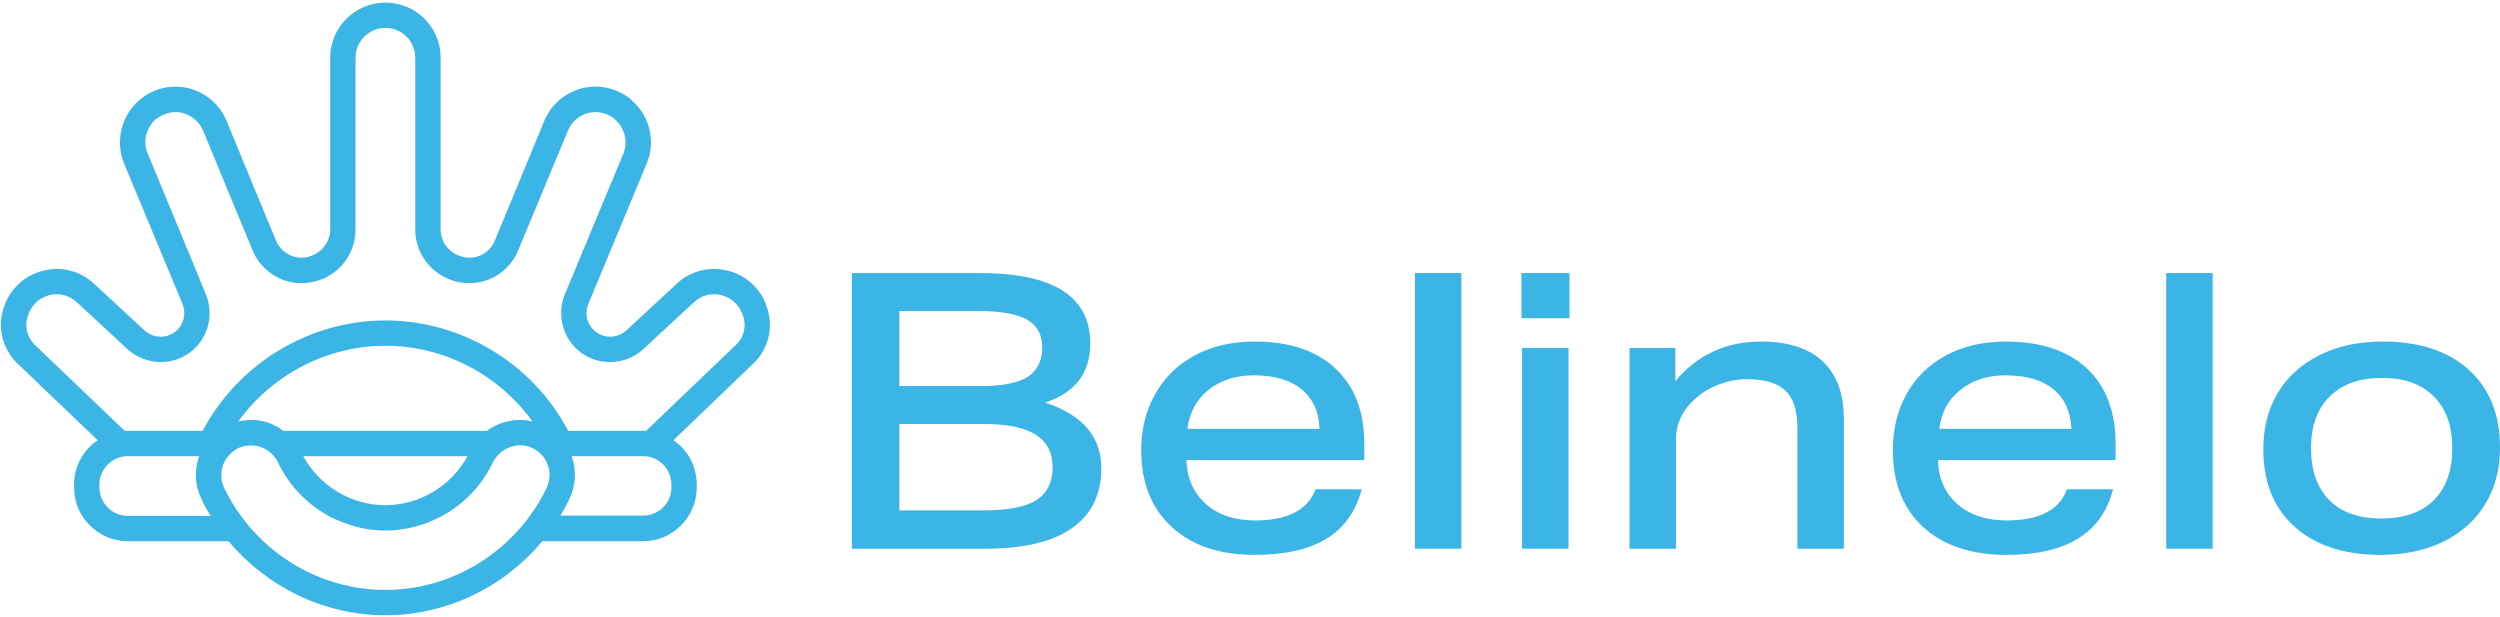 <svg version="1.2" xmlns="http://www.w3.org/2000/svg" viewBox="0 0 770 190" width="770" height="190">
	<title>Logomarca</title>
	<style>
		.s0 { fill: #3bb4e6 } 
	</style>
	<path id="&lt;Compound Path&gt;" fill-rule="evenodd" class="s0" d="m232.3 111.7l-24.9 23.9c4.4 2.9 7.2 8 7.2 13.7v0.8c0 9.1-7.4 16.6-16.5 16.6h-31.1c-11.7 14.1-29.4 22.8-48.3 22.8-18.8 0-36.5-8.7-48.3-22.8h-31c-9.2 0-16.6-7.5-16.6-16.6v-0.8c0-5.7 2.9-10.8 7.3-13.7l-24.9-23.8c-4.8-4.8-6.2-11.8-3.7-18l0.1-0.3c2.2-5.4 6.9-9.2 12.5-10.3 5.6-1.2 11.3 0.6 15.3 4.6l14.8 13.7c2.5 2.4 6.1 2.9 9 1.2 3.1-1.8 4.4-5.7 3-9.1l-18-43.3c-2.8-6.8-0.8-14.9 4.9-19.6l0.1-0.1c4.3-3.5 9.7-4.7 15-3.4 5.3 1.4 9.5 5 11.6 10.1 6.2 15.1 10.6 25.7 15.2 36.8 0.9 2.2 2.6 3.8 4.8 4.7 2.1 0.8 4.5 0.8 6.6-0.2 3.3-1.5 5.3-4.5 5.3-7.9v-53c0-9.3 7.7-16.9 17-16.9 9.4 0 17 7.6 17 16.9v53c0 3.4 2 6.4 5.1 7.8 2.3 1.1 4.7 1.1 6.9 0.3 2.1-0.9 3.8-2.5 4.7-4.7 4.6-11.1 9-21.7 15.2-36.8 2.1-5.1 6.4-8.7 11.6-10.1 5.3-1.3 10.6-0.1 14.9 3.2l0.1 0.2c5.8 4.7 7.9 12.8 5 19.7l-18 43.3c-1.4 3.4-0.1 7.3 3.1 9.1 2.8 1.7 6.4 1.2 8.8-1.1l15-13.9c3.9-3.9 9.7-5.7 15.3-4.5 5.6 1.1 10.2 4.9 12.4 10.2l0.1 0.4c2.5 6.2 1.1 13.2-3.6 17.9zm-25.5 37.6c0-4.9-3.9-8.8-8.7-8.8h-22q0 0.1 0 0.1c1.5 4.3 1.3 8.9-0.7 13-0.8 1.8-1.8 3.5-2.8 5.2h25.5c4.8 0 8.7-3.9 8.7-8.7zm-46.7 13.5q1.7-1.9 3.1-3.9c2-2.7 3.7-5.6 5.2-8.7 1-2.2 1.2-4.7 0.3-7-0.3-1-0.9-1.9-1.5-2.7-0.9-1-1.9-1.9-3.2-2.5-3.8-1.8-8.3-0.6-10.9 2.5-0.5 0.6-0.9 1.2-1.3 1.9-3.3 7.1-8.9 12.8-15.6 16.5-3.4 1.8-7.1 3.2-11.1 3.9q-3.1 0.6-6.4 0.6-3.3 0-6.4-0.6c-3.9-0.7-7.7-2.1-11.1-3.9-6.7-3.7-12.2-9.4-15.6-16.5-0.3-0.7-0.8-1.3-1.2-1.9-1.1-1.2-2.4-2.2-4-2.8q-1.5-0.5-3.1-0.5c-1.3 0-2.7 0.3-3.9 0.8-1.2 0.6-2.3 1.5-3.1 2.5-0.7 0.8-1.2 1.7-1.6 2.7-0.8 2.3-0.7 4.8 0.3 7 1.5 3.1 3.2 6 5.2 8.7q1.5 2 3.1 3.9 1.8 2 3.8 3.9c10 9.4 23.4 15 37.6 15 14.2 0 27.6-5.6 37.6-15q2-1.9 3.8-3.9zm-95.2-3.9c-1.1-1.7-2.1-3.5-2.9-5.3-2-4.1-2.2-8.7-0.7-13q0.1 0 0.1-0.1h-22c-4.9 0-8.8 4-8.8 8.8v0.8c0 4.8 3.9 8.8 8.8 8.8zm53.8-3.3c10.5 0 20.3-5.9 25.3-15.1h-50.6c5 9.2 14.8 15.1 25.3 15.1zm110-58.8l-0.2-0.4c-1.2-2.9-3.6-4.9-6.7-5.6-3.1-0.6-6.1 0.3-8.3 2.5l-15 13.9c-4.8 4.7-12.3 5.7-18.2 2.3-6.5-3.8-9.2-11.9-6.3-18.9l18-43.3c1.5-3.7 0.4-8-2.7-10.6v-0.1c-2.3-1.8-5.3-2.5-8.2-1.8-2.8 0.8-5.1 2.7-6.2 5.5-6.3 15.1-10.7 25.7-15.3 36.8-1.7 4.2-4.9 7.3-9.1 9-4.1 1.6-8.6 1.5-12.7-0.3-6.1-2.8-9.9-8.6-9.9-15.1v-52.9c0-5.1-4.1-9.2-9.2-9.2-5 0-9.2 4.1-9.2 9.2v52.9c0 6.5-3.8 12.3-9.6 15-4.3 1.9-8.9 2-13 0.4-4.1-1.7-7.4-4.8-9.1-9-4.6-11.1-9-21.7-15.2-36.8-1.2-2.8-3.5-4.7-6.3-5.5-2.9-0.7-5.8 0-8.1 1.8h-0.1c-3.1 2.6-4.2 7-2.6 10.7l17.9 43.3c2.9 7 0.2 15.1-6.3 18.9-5.9 3.4-13.4 2.4-18.3-2.4l-14.8-13.7c-2.3-2.3-5.3-3.2-8.4-2.6-3.1 0.7-5.5 2.7-6.7 5.6l-0.1 0.3c-1.4 3.3-0.6 7 1.9 9.5l27.7 26.5h24c11-20.7 32.8-34 56.3-34 23.6 0 45.4 13.3 56.3 34h24l27.8-26.6c2.5-2.4 3.2-6.1 1.9-9.3zm-64.7 33c-10.4-14.4-27.2-23.3-45.3-23.3-18 0-34.9 8.9-45.3 23.3 3.2-0.7 6.5-0.6 9.6 0.5 1.6 0.6 3 1.5 4.3 2.4h62.7c3.9-2.9 9.1-4.1 14-2.9z"/>
	<path id="&lt;Compound Path&gt;" fill-rule="evenodd" class="s0" d="m262.4 169v-84.9h39.4q34 0 34 21.7 0 13.6-13.9 18.2 17.3 5.7 17.3 20.2 0 12.2-9.1 18.5-9 6.3-26.5 6.3zm40.1-50.1q9.4 0 14-2.8 4.5-2.9 4.5-9.1 0-5.9-4.6-8.5-4.6-2.7-15.1-2.7h-24.3v23.1zm0.4 38.3q11.2 0 16.2-3.1 5.1-3.2 5.1-10.1 0-6.9-5.2-10.1-5.1-3.3-15.9-3.3h-26.1v26.6z"/>
	<path id="&lt;Compound Path&gt;" fill-rule="evenodd" class="s0" d="m365.4 141.7q0.3 8.5 6.1 13.6 5.7 5 15.1 5 7.4 0 12.1-2.4 4.7-2.4 6.5-7.2h14.2q-2.7 10.2-10.8 15.2-8.2 5-22.1 5-16.3 0-25.6-8.6-9.4-8.6-9.4-23.6 0-9.8 4.3-17.3 4.2-7.6 12.1-11.9 7.9-4.3 18.5-4.3 16.1 0 24.9 8.3 8.9 8.3 8.9 23.2v5zm41-9.6q-0.2-7.8-5.5-12.2-5.3-4.3-14.7-4.3-8.4 0-14 4.5-5.5 4.4-6.5 12z"/>
	<path id="&lt;Compound Path&gt;" class="s0" d="m435.8 169v-84.9h14.3v84.9z"/>
	<path id="&lt;Compound Path&gt;" class="s0" d="m468.6 98v-13.9h14.8v13.9zm0.2 71v-61.8h14.3v61.8z"/>
	<path id="&lt;Compound Path&gt;" class="s0" d="m553.6 169v-37.3q0-7.9-3.7-11.4-3.7-3.5-11.9-3.5-4.5 0-8.8 1.7-4.2 1.6-7.4 4.6-5.6 5.2-5.6 12.1v33.8h-14.3v-61.8h14.1v10.2q10.2-12.2 26.4-12.2 12.5 0 19 6.1 6.5 6.1 6.5 17.7v40z"/>
	<path id="&lt;Compound Path&gt;" fill-rule="evenodd" class="s0" d="m596.9 141.7q0.2 8.5 6 13.6 5.8 5 15.2 5 7.4 0 12.1-2.4 4.7-2.4 6.4-7.2h14.2q-2.6 10.2-10.8 15.2-8.1 5-22 5-16.3 0-25.7-8.6-9.3-8.6-9.3-23.6 0-9.8 4.2-17.3 4.2-7.6 12.1-11.9 7.9-4.3 18.5-4.3 16.1 0 25 8.3 8.8 8.3 8.8 23.2v5zm41.1-9.6q-0.3-7.8-5.5-12.2-5.3-4.3-14.7-4.3-8.5 0-14 4.5-5.6 4.4-6.5 12z"/>
	<path id="&lt;Compound Path&gt;" class="s0" d="m667.2 169v-84.9h14.3v84.9z"/>
	<path id="&lt;Compound Path&gt;" fill-rule="evenodd" class="s0" d="m770 137.9q0 9.7-4.4 17.1-4.4 7.5-12.8 11.7-8.4 4.2-19.7 4.2-16.7 0-26.4-8.7-9.6-8.6-9.6-23.9 0-9.7 4.4-17.2 4.4-7.4 12.7-11.6 8.3-4.3 19.7-4.3 16.9 0 26.5 8.7 9.6 8.7 9.6 24zm-14.7 0.2q0-10.4-5.7-16-5.6-5.7-16-5.7-10.3 0-16 5.7-5.8 5.6-5.8 16 0 10.3 5.7 16 5.6 5.6 15.9 5.6 10.5 0 16.2-5.6 5.7-5.7 5.7-16z"/>
</svg>